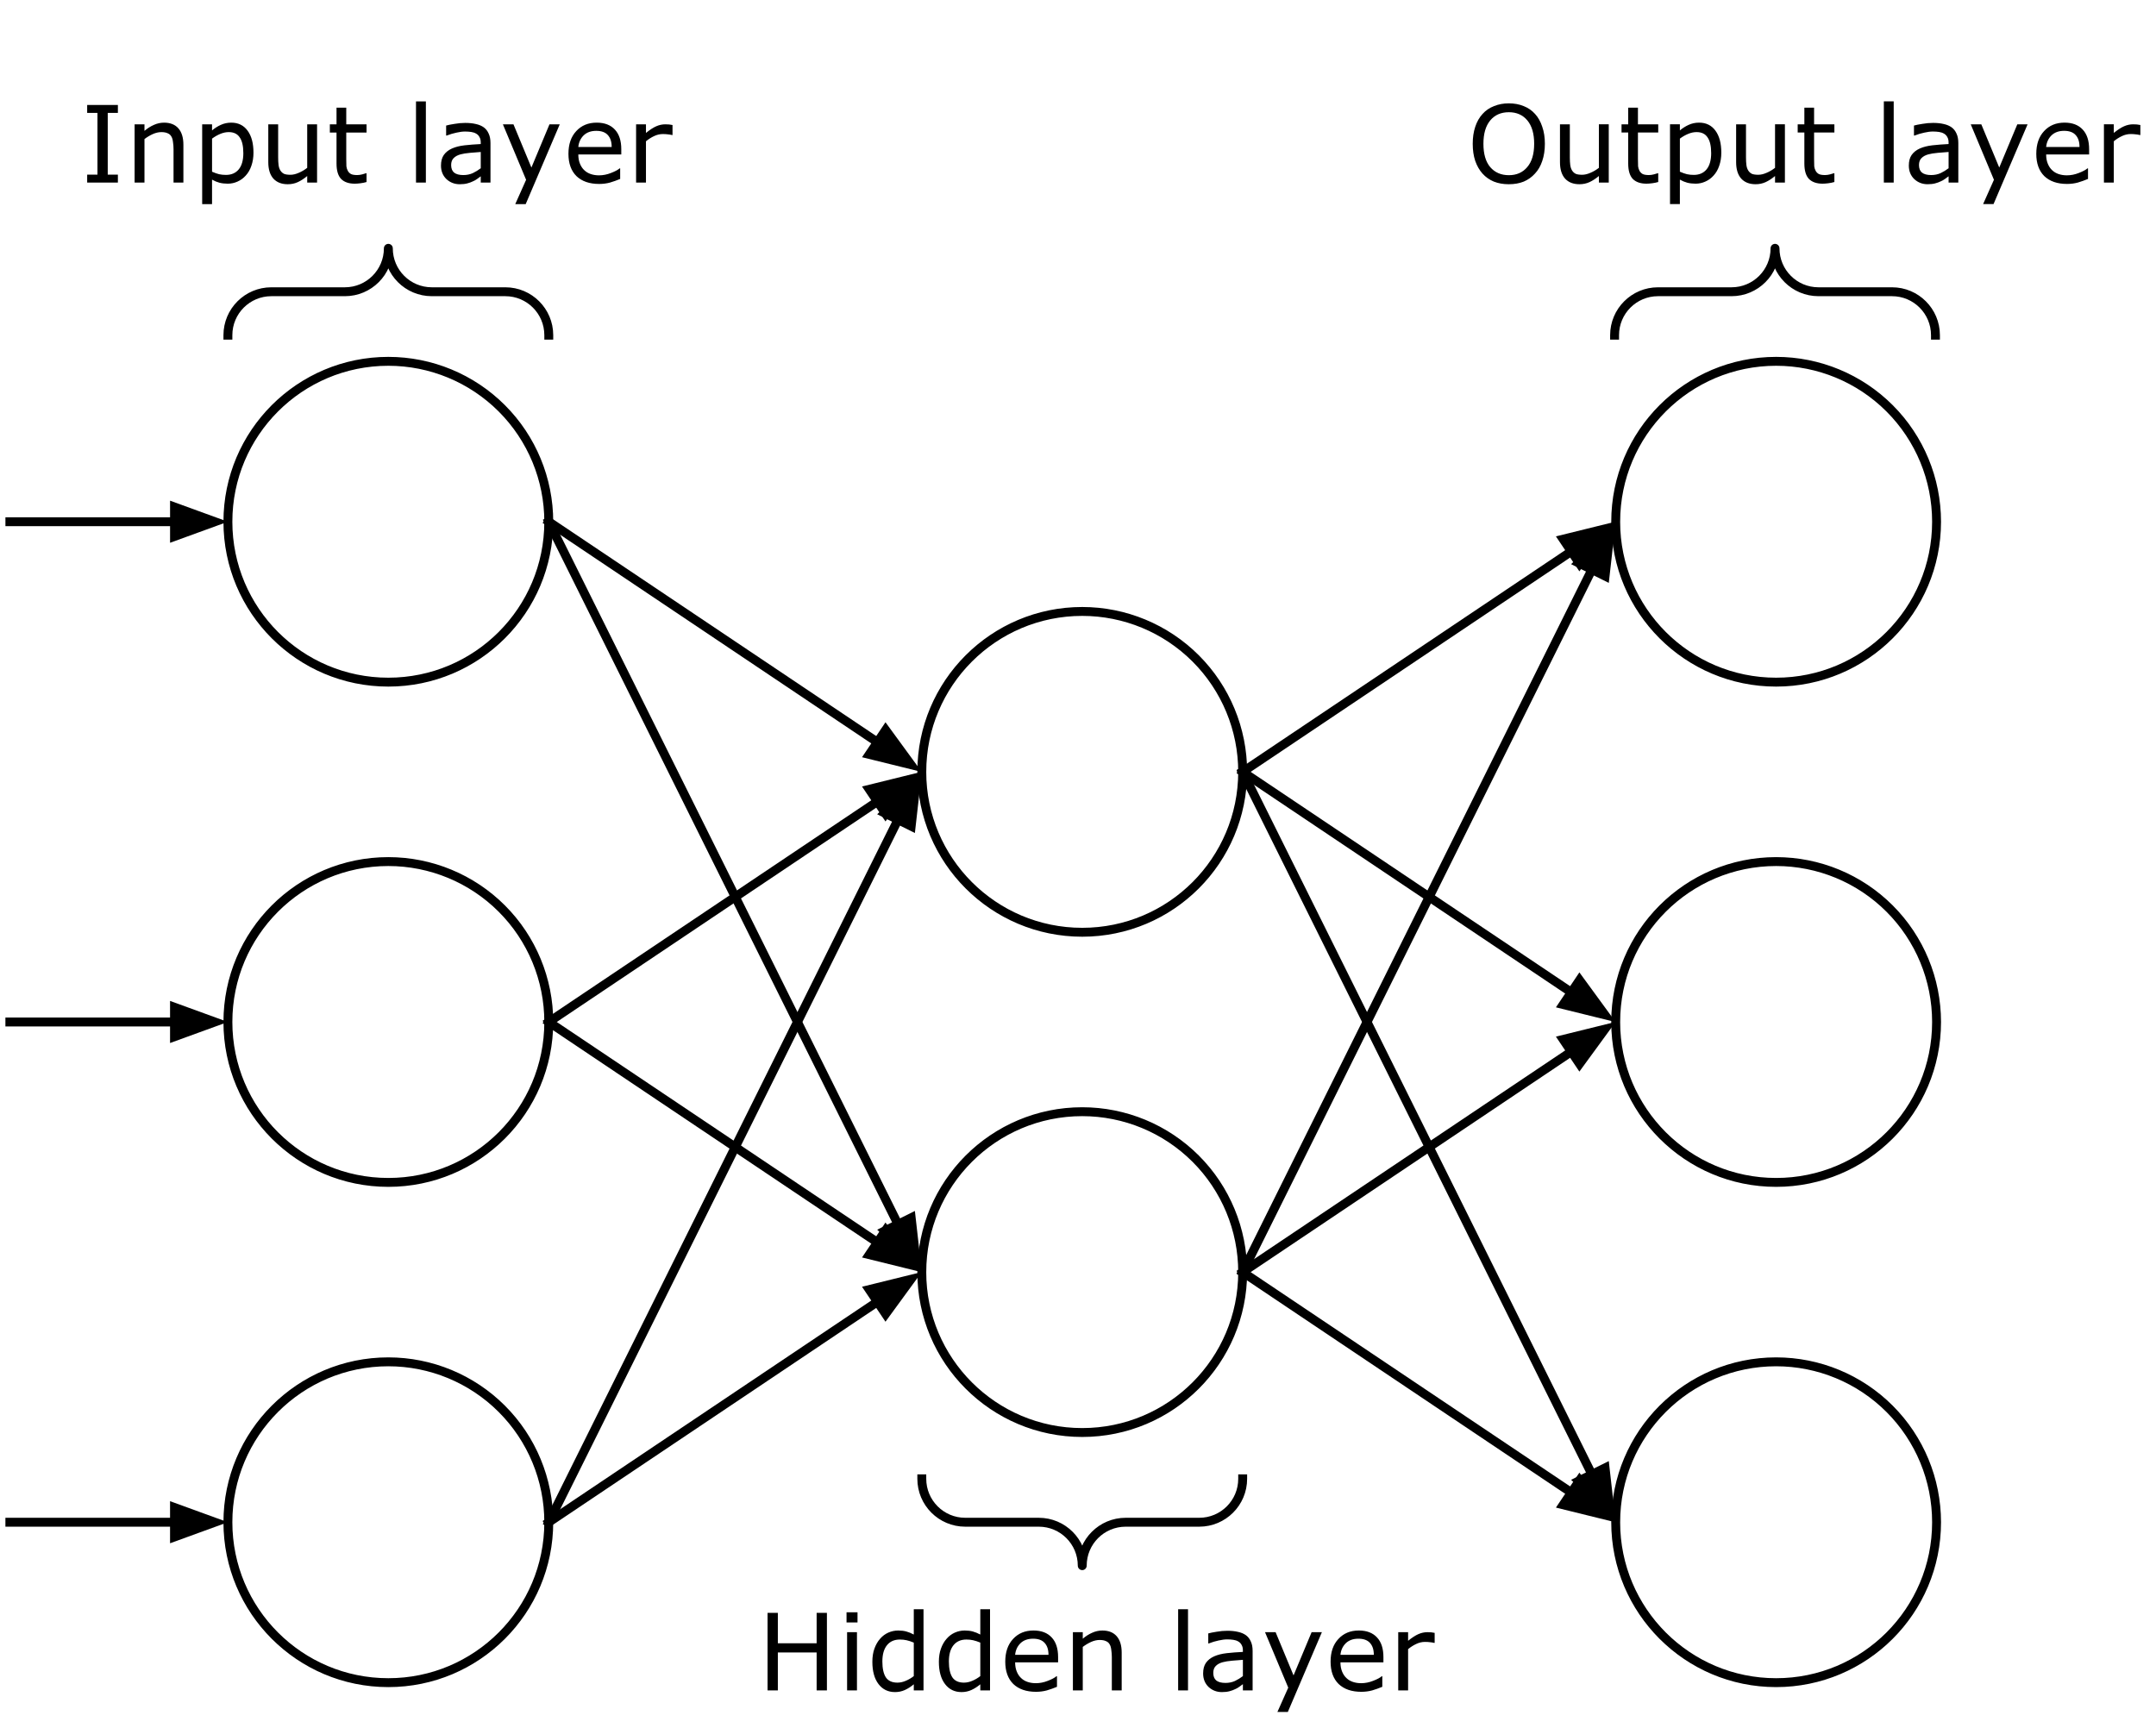 <svg version="1.1" viewBox="0.0 0.0 242.312 194.226" fill="none" stroke="none" stroke-linecap="square" stroke-miterlimit="10" xmlns:xlink="http://www.w3.org/1999/xlink" xmlns="http://www.w3.org/2000/svg"><clipPath id="p.0"><path d="m0 0l242.312 0l0 194.226l-242.312 0l0 -194.226z" clip-rule="nonzero"/></clipPath><g clip-path="url(#p.0)"><path fill="#000000" fill-opacity="0.0" d="m0 0l242.312 0l0 194.226l-242.312 0z" fill-rule="evenodd"/><path fill="#000000" fill-opacity="0.0" d="m25.614 58.646l0 0c0 -9.959 8.073 -18.031 18.031 -18.031l0 0c4.782 0 9.369 1.9 12.75 5.281c3.382 3.382 5.281 7.968 5.281 12.75l0 0c0 9.959 -8.073 18.031 -18.031 18.031l0 0c-9.959 0 -18.031 -8.073 -18.031 -18.031z" fill-rule="evenodd"/><path stroke="#000000" stroke-width="1.0" stroke-linejoin="round" stroke-linecap="butt" d="m25.614 58.646l0 0c0 -9.959 8.073 -18.031 18.031 -18.031l0 0c4.782 0 9.369 1.9 12.75 5.281c3.382 3.382 5.281 7.968 5.281 12.75l0 0c0 9.959 -8.073 18.031 -18.031 18.031l0 0c-9.959 0 -18.031 -8.073 -18.031 -18.031z" fill-rule="evenodd"/><path fill="#000000" fill-opacity="0.0" d="m25.614 114.877l0 0c0 -9.959 8.073 -18.031 18.031 -18.031l0 0c4.782 0 9.369 1.9 12.75 5.281c3.382 3.382 5.281 7.968 5.281 12.75l0 0c0 9.959 -8.073 18.032 -18.031 18.032l0 0c-9.959 0 -18.031 -8.073 -18.031 -18.032z" fill-rule="evenodd"/><path stroke="#000000" stroke-width="1.0" stroke-linejoin="round" stroke-linecap="butt" d="m25.614 114.877l0 0c0 -9.959 8.073 -18.031 18.031 -18.031l0 0c4.782 0 9.369 1.9 12.75 5.281c3.382 3.382 5.281 7.968 5.281 12.75l0 0c0 9.959 -8.073 18.032 -18.031 18.032l0 0c-9.959 0 -18.031 -8.073 -18.031 -18.032z" fill-rule="evenodd"/><path fill="#000000" fill-opacity="0.0" d="m25.614 171.108l0 0c0 -9.959 8.073 -18.031 18.031 -18.031l0 0c4.782 0 9.369 1.9 12.75 5.281c3.382 3.382 5.281 7.968 5.281 12.75l0 0c0 9.959 -8.073 18.032 -18.031 18.032l0 0c-9.959 0 -18.031 -8.073 -18.031 -18.032z" fill-rule="evenodd"/><path stroke="#000000" stroke-width="1.0" stroke-linejoin="round" stroke-linecap="butt" d="m25.614 171.108l0 0c0 -9.959 8.073 -18.031 18.031 -18.031l0 0c4.782 0 9.369 1.9 12.75 5.281c3.382 3.382 5.281 7.968 5.281 12.75l0 0c0 9.959 -8.073 18.032 -18.031 18.032l0 0c-9.959 0 -18.031 -8.073 -18.031 -18.032z" fill-rule="evenodd"/><path fill="#000000" fill-opacity="0.0" d="m103.601 86.761l0 0c0 -9.959 8.073 -18.031 18.031 -18.031l0 0c4.782 0 9.369 1.9 12.75 5.281c3.382 3.382 5.281 7.968 5.281 12.75l0 0c0 9.959 -8.073 18.031 -18.032 18.031l0 0c-9.959 0 -18.031 -8.073 -18.031 -18.031z" fill-rule="evenodd"/><path stroke="#000000" stroke-width="1.0" stroke-linejoin="round" stroke-linecap="butt" d="m103.601 86.761l0 0c0 -9.959 8.073 -18.031 18.031 -18.031l0 0c4.782 0 9.369 1.9 12.75 5.281c3.382 3.382 5.281 7.968 5.281 12.75l0 0c0 9.959 -8.073 18.031 -18.032 18.031l0 0c-9.959 0 -18.031 -8.073 -18.031 -18.031z" fill-rule="evenodd"/><path fill="#000000" fill-opacity="0.0" d="m103.601 142.992l0 0c0 -9.959 8.073 -18.031 18.031 -18.031l0 0c4.782 0 9.369 1.9 12.75 5.281c3.382 3.382 5.281 7.968 5.281 12.75l0 0c0 9.959 -8.073 18.031 -18.032 18.031l0 0c-9.959 0 -18.031 -8.073 -18.031 -18.031z" fill-rule="evenodd"/><path stroke="#000000" stroke-width="1.0" stroke-linejoin="round" stroke-linecap="butt" d="m103.601 142.992l0 0c0 -9.959 8.073 -18.031 18.031 -18.031l0 0c4.782 0 9.369 1.9 12.75 5.281c3.382 3.382 5.281 7.968 5.281 12.75l0 0c0 9.959 -8.073 18.031 -18.032 18.031l0 0c-9.959 0 -18.031 -8.073 -18.031 -18.031z" fill-rule="evenodd"/><path fill="#000000" fill-opacity="0.0" d="m181.588 58.646l0 0c0 -9.959 8.073 -18.031 18.031 -18.031l0 0c4.782 0 9.369 1.9 12.75 5.281c3.382 3.382 5.281 7.968 5.281 12.75l0 0c0 9.959 -8.073 18.031 -18.032 18.031l0 0c-9.959 0 -18.031 -8.073 -18.031 -18.031z" fill-rule="evenodd"/><path stroke="#000000" stroke-width="1.0" stroke-linejoin="round" stroke-linecap="butt" d="m181.588 58.646l0 0c0 -9.959 8.073 -18.031 18.031 -18.031l0 0c4.782 0 9.369 1.9 12.75 5.281c3.382 3.382 5.281 7.968 5.281 12.75l0 0c0 9.959 -8.073 18.031 -18.032 18.031l0 0c-9.959 0 -18.031 -8.073 -18.031 -18.031z" fill-rule="evenodd"/><path fill="#000000" fill-opacity="0.0" d="m181.588 114.877l0 0c0 -9.959 8.073 -18.031 18.031 -18.031l0 0c4.782 0 9.369 1.9 12.75 5.281c3.382 3.382 5.281 7.968 5.281 12.75l0 0c0 9.959 -8.073 18.032 -18.032 18.032l0 0c-9.959 0 -18.031 -8.073 -18.031 -18.032z" fill-rule="evenodd"/><path stroke="#000000" stroke-width="1.0" stroke-linejoin="round" stroke-linecap="butt" d="m181.588 114.877l0 0c0 -9.959 8.073 -18.031 18.031 -18.031l0 0c4.782 0 9.369 1.9 12.75 5.281c3.382 3.382 5.281 7.968 5.281 12.75l0 0c0 9.959 -8.073 18.032 -18.032 18.032l0 0c-9.959 0 -18.031 -8.073 -18.031 -18.032z" fill-rule="evenodd"/><path fill="#000000" fill-opacity="0.0" d="m181.588 171.108l0 0c0 -9.959 8.073 -18.031 18.031 -18.031l0 0c4.782 0 9.369 1.9 12.75 5.281c3.382 3.382 5.281 7.968 5.281 12.75l0 0c0 9.959 -8.073 18.032 -18.032 18.032l0 0c-9.959 0 -18.031 -8.073 -18.031 -18.032z" fill-rule="evenodd"/><path stroke="#000000" stroke-width="1.0" stroke-linejoin="round" stroke-linecap="butt" d="m181.588 171.108l0 0c0 -9.959 8.073 -18.031 18.031 -18.031l0 0c4.782 0 9.369 1.9 12.75 5.281c3.382 3.382 5.281 7.968 5.281 12.75l0 0c0 9.959 -8.073 18.032 -18.032 18.032l0 0c-9.959 0 -18.031 -8.073 -18.031 -18.032z" fill-rule="evenodd"/><path fill="#000000" fill-opacity="0.0" d="m61.677 58.646l41.921 28.126" fill-rule="evenodd"/><path stroke="#000000" stroke-width="1.0" stroke-linejoin="round" stroke-linecap="butt" d="m61.677 58.646l36.939 24.783" fill-rule="evenodd"/><path fill="#000000" stroke="#000000" stroke-width="1.0" stroke-linecap="butt" d="m97.696 84.8l4.689 1.157l-2.848 -3.9z" fill-rule="evenodd"/><path fill="#000000" fill-opacity="0.0" d="m61.677 58.646l41.921 84.346" fill-rule="evenodd"/><path stroke="#000000" stroke-width="1.0" stroke-linejoin="round" stroke-linecap="butt" d="m61.677 58.646l39.251 78.973" fill-rule="evenodd"/><path fill="#000000" stroke="#000000" stroke-width="1.0" stroke-linecap="butt" d="m99.449 138.354l3.499 3.329l-0.541 -4.799z" fill-rule="evenodd"/><path fill="#000000" fill-opacity="0.0" d="m61.677 114.877l41.921 -28.126" fill-rule="evenodd"/><path stroke="#000000" stroke-width="1.0" stroke-linejoin="round" stroke-linecap="butt" d="m61.677 114.877l36.939 -24.783" fill-rule="evenodd"/><path fill="#000000" stroke="#000000" stroke-width="1.0" stroke-linecap="butt" d="m99.536 91.465l2.848 -3.9l-4.689 1.157z" fill-rule="evenodd"/><path fill="#000000" fill-opacity="0.0" d="m61.677 114.877l41.921 28.126" fill-rule="evenodd"/><path stroke="#000000" stroke-width="1.0" stroke-linejoin="round" stroke-linecap="butt" d="m61.677 114.877l36.939 24.783" fill-rule="evenodd"/><path fill="#000000" stroke="#000000" stroke-width="1.0" stroke-linecap="butt" d="m97.696 141.031l4.689 1.157l-2.848 -3.9z" fill-rule="evenodd"/><path fill="#000000" fill-opacity="0.0" d="m61.677 171.108l41.921 -84.346" fill-rule="evenodd"/><path stroke="#000000" stroke-width="1.0" stroke-linejoin="round" stroke-linecap="butt" d="m61.677 171.108l39.251 -78.973" fill-rule="evenodd"/><path fill="#000000" stroke="#000000" stroke-width="1.0" stroke-linecap="butt" d="m102.407 92.869l0.541 -4.799l-3.499 3.329z" fill-rule="evenodd"/><path fill="#000000" fill-opacity="0.0" d="m61.677 171.108l41.921 -28.126" fill-rule="evenodd"/><path stroke="#000000" stroke-width="1.0" stroke-linejoin="round" stroke-linecap="butt" d="m61.677 171.108l36.939 -24.783" fill-rule="evenodd"/><path fill="#000000" stroke="#000000" stroke-width="1.0" stroke-linecap="butt" d="m99.536 147.696l2.848 -3.9l-4.689 1.157z" fill-rule="evenodd"/><path fill="#000000" fill-opacity="0.0" d="m139.664 86.761l41.921 -28.126" fill-rule="evenodd"/><path stroke="#000000" stroke-width="1.0" stroke-linejoin="round" stroke-linecap="butt" d="m139.664 86.761l36.939 -24.783" fill-rule="evenodd"/><path fill="#000000" stroke="#000000" stroke-width="1.0" stroke-linecap="butt" d="m177.523 63.35l2.848 -3.9l-4.689 1.157z" fill-rule="evenodd"/><path fill="#000000" fill-opacity="0.0" d="m139.664 86.761l41.921 28.126" fill-rule="evenodd"/><path stroke="#000000" stroke-width="1.0" stroke-linejoin="round" stroke-linecap="butt" d="m139.664 86.761l36.939 24.783" fill-rule="evenodd"/><path fill="#000000" stroke="#000000" stroke-width="1.0" stroke-linecap="butt" d="m175.683 112.916l4.689 1.157l-2.848 -3.9z" fill-rule="evenodd"/><path fill="#000000" fill-opacity="0.0" d="m139.664 86.761l41.921 84.346" fill-rule="evenodd"/><path stroke="#000000" stroke-width="1.0" stroke-linejoin="round" stroke-linecap="butt" d="m139.664 86.761l39.251 78.973" fill-rule="evenodd"/><path fill="#000000" stroke="#000000" stroke-width="1.0" stroke-linecap="butt" d="m177.436 166.47l3.499 3.329l-0.541 -4.799z" fill-rule="evenodd"/><path fill="#000000" fill-opacity="0.0" d="m139.664 142.992l41.921 28.126" fill-rule="evenodd"/><path stroke="#000000" stroke-width="1.0" stroke-linejoin="round" stroke-linecap="butt" d="m139.664 142.992l36.939 24.783" fill-rule="evenodd"/><path fill="#000000" stroke="#000000" stroke-width="1.0" stroke-linecap="butt" d="m175.683 169.147l4.689 1.157l-2.848 -3.9z" fill-rule="evenodd"/><path fill="#000000" fill-opacity="0.0" d="m139.664 142.992l41.921 -28.126" fill-rule="evenodd"/><path stroke="#000000" stroke-width="1.0" stroke-linejoin="round" stroke-linecap="butt" d="m139.664 142.992l36.939 -24.783" fill-rule="evenodd"/><path fill="#000000" stroke="#000000" stroke-width="1.0" stroke-linecap="butt" d="m177.523 119.581l2.848 -3.9l-4.689 1.157z" fill-rule="evenodd"/><path fill="#000000" fill-opacity="0.0" d="m139.664 142.992l41.921 -84.346" fill-rule="evenodd"/><path stroke="#000000" stroke-width="1.0" stroke-linejoin="round" stroke-linecap="butt" d="m139.664 142.992l39.251 -78.973" fill-rule="evenodd"/><path fill="#000000" stroke="#000000" stroke-width="1.0" stroke-linecap="butt" d="m180.394 64.754l0.541 -4.799l-3.499 3.329z" fill-rule="evenodd"/><path fill="#000000" fill-opacity="0.0" d="m25.614 37.675c0 -2.696 2.186 -4.882 4.882 -4.882l8.268 0c2.696 0 4.882 -2.186 4.882 -4.882l0 0c0 2.696 2.186 4.882 4.882 4.882l8.268 0l0 0c2.696 0 4.882 2.186 4.882 4.882z" fill-rule="evenodd"/><path fill="#000000" fill-opacity="0.0" d="m25.614 37.675c0 -2.696 2.186 -4.882 4.882 -4.882l8.268 0c2.696 0 4.882 -2.186 4.882 -4.882l0 0c0 2.696 2.186 4.882 4.882 4.882l8.268 0l0 0c2.696 0 4.882 2.186 4.882 4.882" fill-rule="evenodd"/><path stroke="#000000" stroke-width="1.0" stroke-linejoin="round" stroke-linecap="butt" d="m25.614 37.675c0 -2.696 2.186 -4.882 4.882 -4.882l8.268 0c2.696 0 4.882 -2.186 4.882 -4.882l0 0c0 2.696 2.186 4.882 4.882 4.882l8.268 0l0 0c2.696 0 4.882 2.186 4.882 4.882" fill-rule="evenodd"/><path fill="#000000" fill-opacity="0.0" d="m-3.519685E-4 5.4304465E-4l100.315 0l0 33.921l-100.315 0z" fill-rule="evenodd"/><path fill="#000000" d="m13.25 20.521l-3.453 0l0 -0.891l1.156 0l0 -6.938l-1.156 0l0 -0.891l3.453 0l0 0.891l-1.141 0l0 6.938l1.141 0l0 0.891zm7.363 0l-1.109 0l0 -3.734q0 -0.438 -0.062 -0.828q-0.047 -0.406 -0.188 -0.625q-0.141 -0.25 -0.422 -0.359q-0.266 -0.125 -0.703 -0.125q-0.453 0 -0.953 0.219q-0.484 0.219 -0.938 0.562l0 4.891l-1.109 0l0 -6.547l1.109 0l0 0.734q0.516 -0.438 1.062 -0.672q0.547 -0.25 1.141 -0.25q1.047 0 1.609 0.641q0.562 0.641 0.562 1.844l0 4.25zm7.875 -3.359q0 0.797 -0.234 1.469q-0.219 0.656 -0.641 1.109q-0.391 0.438 -0.922 0.672q-0.516 0.234 -1.094 0.234q-0.516 0 -0.938 -0.109q-0.406 -0.109 -0.828 -0.344l0 2.75l-1.109 0l0 -8.969l1.109 0l0 0.688q0.438 -0.375 0.984 -0.625q0.547 -0.25 1.172 -0.25q1.188 0 1.844 0.906q0.656 0.891 0.656 2.469zm-1.141 0.031q0 -1.172 -0.406 -1.75q-0.391 -0.594 -1.234 -0.594q-0.469 0 -0.953 0.203q-0.484 0.203 -0.922 0.531l0 3.719q0.469 0.203 0.797 0.281q0.344 0.078 0.766 0.078q0.922 0 1.438 -0.625q0.516 -0.625 0.516 -1.844zm8.289 3.328l-1.109 0l0 -0.734q-0.547 0.453 -1.062 0.688q-0.516 0.234 -1.125 0.234q-1.031 0 -1.609 -0.625q-0.578 -0.641 -0.578 -1.859l0 -4.25l1.109 0l0 3.734q0 0.484 0.047 0.844q0.047 0.359 0.203 0.609q0.156 0.25 0.406 0.375q0.25 0.109 0.734 0.109q0.422 0 0.922 -0.219q0.516 -0.219 0.953 -0.562l0 -4.891l1.109 0l0 6.547zm5.562 -0.062q-0.312 0.094 -0.688 0.141q-0.359 0.047 -0.641 0.047q-1.0 0 -1.531 -0.531q-0.516 -0.547 -0.516 -1.734l0 -3.484l-0.75 0l0 -0.922l0.75 0l0 -1.875l1.094 0l0 1.875l2.281 0l0 0.922l-2.281 0l0 2.984q0 0.516 0.016 0.812q0.031 0.281 0.172 0.531q0.141 0.234 0.359 0.344q0.234 0.109 0.688 0.109q0.266 0 0.562 -0.078q0.297 -0.078 0.422 -0.125l0.062 0l0 0.984zm6.666 0.062l-1.109 0l0 -9.125l1.109 0l0 9.125zm7.262 0l-1.094 0l0 -0.703q-0.156 0.109 -0.406 0.297q-0.234 0.172 -0.469 0.266q-0.281 0.141 -0.641 0.234q-0.359 0.094 -0.844 0.094q-0.875 0 -1.5 -0.578q-0.609 -0.594 -0.609 -1.516q0 -0.734 0.312 -1.188q0.328 -0.469 0.922 -0.734q0.594 -0.266 1.422 -0.359q0.844 -0.094 1.812 -0.141l0 -0.172q0 -0.375 -0.141 -0.609q-0.125 -0.25 -0.375 -0.391q-0.234 -0.141 -0.562 -0.188q-0.328 -0.047 -0.688 -0.047q-0.422 0 -0.969 0.125q-0.531 0.109 -1.094 0.328l-0.062 0l0 -1.125q0.328 -0.094 0.938 -0.188q0.609 -0.109 1.203 -0.109q0.688 0 1.203 0.125q0.516 0.109 0.891 0.375q0.359 0.266 0.547 0.703q0.203 0.422 0.203 1.063l0 4.438zm-1.094 -1.609l0 -1.828q-0.5 0.031 -1.188 0.094q-0.688 0.062 -1.078 0.172q-0.484 0.125 -0.781 0.422q-0.281 0.281 -0.281 0.781q0 0.562 0.328 0.844q0.344 0.281 1.047 0.281q0.578 0 1.062 -0.219q0.484 -0.234 0.891 -0.547zm8.879 -4.938l-3.828 8.969l-1.172 0l1.219 -2.734l-2.609 -6.234l1.188 0l2.016 4.859l2.031 -4.859l1.156 0zm6.914 3.391l-4.828 0q0 0.594 0.188 1.047q0.188 0.453 0.5 0.734q0.297 0.281 0.719 0.422q0.422 0.141 0.922 0.141q0.672 0 1.344 -0.266q0.688 -0.266 0.969 -0.516l0.062 0l0 1.188q-0.562 0.234 -1.141 0.406q-0.578 0.156 -1.219 0.156q-1.625 0 -2.547 -0.875q-0.906 -0.891 -0.906 -2.516q0 -1.609 0.875 -2.547q0.875 -0.953 2.297 -0.953q1.328 0 2.047 0.781q0.719 0.766 0.719 2.203l0 0.594zm-1.078 -0.844q0 -0.875 -0.438 -1.344q-0.422 -0.469 -1.297 -0.469q-0.891 0 -1.422 0.516q-0.516 0.516 -0.594 1.297l3.75 0zm6.836 -1.344l-0.062 0q-0.25 -0.062 -0.484 -0.078q-0.219 -0.031 -0.547 -0.031q-0.5 0 -0.984 0.234q-0.469 0.219 -0.906 0.578l0 4.641l-1.109 0l0 -6.547l1.109 0l0 0.969q0.656 -0.531 1.156 -0.75q0.5 -0.219 1.016 -0.219q0.297 0 0.422 0.016q0.125 0.016 0.391 0.062l0 1.125z" fill-rule="nonzero"/><path fill="#000000" fill-opacity="0.0" d="m181.462 37.675c0 -2.696 2.186 -4.882 4.882 -4.882l8.268 0c2.696 0 4.882 -2.186 4.882 -4.882l0 0c0 2.696 2.186 4.882 4.882 4.882l8.268 0l0 0c2.696 0 4.882 2.186 4.882 4.882z" fill-rule="evenodd"/><path fill="#000000" fill-opacity="0.0" d="m181.462 37.675c0 -2.696 2.186 -4.882 4.882 -4.882l8.268 0c2.696 0 4.882 -2.186 4.882 -4.882l0 0c0 2.696 2.186 4.882 4.882 4.882l8.268 0l0 0c2.696 0 4.882 2.186 4.882 4.882" fill-rule="evenodd"/><path stroke="#000000" stroke-width="1.0" stroke-linejoin="round" stroke-linecap="butt" d="m181.462 37.675c0 -2.696 2.186 -4.882 4.882 -4.882l8.268 0c2.696 0 4.882 -2.186 4.882 -4.882l0 0c0 2.696 2.186 4.882 4.882 4.882l8.268 0l0 0c2.696 0 4.882 2.186 4.882 4.882" fill-rule="evenodd"/><path fill="#000000" fill-opacity="0.0" d="m155.847 8.950131E-4l100.315 0l0 33.921l-100.315 0z" fill-rule="evenodd"/><path fill="#000000" d="m172.519 12.802q0.531 0.578 0.812 1.438q0.297 0.844 0.297 1.922q0 1.078 -0.297 1.938q-0.281 0.844 -0.812 1.406q-0.531 0.594 -1.266 0.906q-0.734 0.297 -1.688 0.297q-0.922 0 -1.672 -0.297q-0.75 -0.312 -1.281 -0.906q-0.516 -0.578 -0.812 -1.422q-0.281 -0.844 -0.281 -1.922q0 -1.062 0.281 -1.906q0.281 -0.859 0.828 -1.453q0.516 -0.578 1.281 -0.875q0.766 -0.312 1.656 -0.312q0.938 0 1.688 0.312q0.75 0.297 1.266 0.875zm-0.094 3.359q0 -1.703 -0.766 -2.625q-0.766 -0.922 -2.078 -0.922q-1.328 0 -2.094 0.922q-0.766 0.922 -0.766 2.625q0 1.719 0.766 2.625q0.781 0.906 2.094 0.906q1.297 0 2.062 -0.906q0.781 -0.906 0.781 -2.625zm8.383 4.359l-1.109 0l0 -0.734q-0.547 0.453 -1.062 0.688q-0.516 0.234 -1.125 0.234q-1.031 0 -1.609 -0.625q-0.578 -0.641 -0.578 -1.859l0 -4.25l1.109 0l0 3.734q0 0.484 0.047 0.844q0.047 0.359 0.203 0.609q0.156 0.25 0.406 0.375q0.25 0.109 0.734 0.109q0.422 0 0.922 -0.219q0.516 -0.219 0.953 -0.562l0 -4.891l1.109 0l0 6.547zm5.562 -0.062q-0.312 0.094 -0.688 0.141q-0.359 0.047 -0.641 0.047q-1.0 0 -1.531 -0.531q-0.516 -0.547 -0.516 -1.734l0 -3.484l-0.75 0l0 -0.922l0.75 0l0 -1.875l1.094 0l0 1.875l2.281 0l0 0.922l-2.281 0l0 2.984q0 0.516 0.016 0.812q0.031 0.281 0.172 0.531q0.141 0.234 0.359 0.344q0.234 0.109 0.688 0.109q0.266 0 0.562 -0.078q0.297 -0.078 0.422 -0.125l0.062 0l0 0.984zm7.088 -3.297q0 0.797 -0.234 1.469q-0.219 0.656 -0.641 1.109q-0.391 0.438 -0.922 0.672q-0.516 0.234 -1.094 0.234q-0.516 0 -0.938 -0.109q-0.406 -0.109 -0.828 -0.344l0 2.75l-1.109 0l0 -8.969l1.109 0l0 0.688q0.438 -0.375 0.984 -0.625q0.547 -0.25 1.172 -0.25q1.188 0 1.844 0.906q0.656 0.891 0.656 2.469zm-1.141 0.031q0 -1.172 -0.406 -1.75q-0.391 -0.594 -1.234 -0.594q-0.469 0 -0.953 0.203q-0.484 0.203 -0.922 0.531l0 3.719q0.469 0.203 0.797 0.281q0.344 0.078 0.766 0.078q0.922 0 1.438 -0.625q0.516 -0.625 0.516 -1.844zm8.289 3.328l-1.109 0l0 -0.734q-0.547 0.453 -1.062 0.688q-0.516 0.234 -1.125 0.234q-1.031 0 -1.609 -0.625q-0.578 -0.641 -0.578 -1.859l0 -4.25l1.109 0l0 3.734q0 0.484 0.047 0.844q0.047 0.359 0.203 0.609q0.156 0.25 0.406 0.375q0.25 0.109 0.734 0.109q0.422 0 0.922 -0.219q0.516 -0.219 0.953 -0.562l0 -4.891l1.109 0l0 6.547zm5.562 -0.062q-0.312 0.094 -0.688 0.141q-0.359 0.047 -0.641 0.047q-1.0 0 -1.531 -0.531q-0.516 -0.547 -0.516 -1.734l0 -3.484l-0.75 0l0 -0.922l0.75 0l0 -1.875l1.094 0l0 1.875l2.281 0l0 0.922l-2.281 0l0 2.984q0 0.516 0.016 0.812q0.031 0.281 0.172 0.531q0.141 0.234 0.359 0.344q0.234 0.109 0.688 0.109q0.266 0 0.562 -0.078q0.297 -0.078 0.422 -0.125l0.062 0l0 0.984zm6.666 0.062l-1.109 0l0 -9.125l1.109 0l0 9.125zm7.262 0l-1.094 0l0 -0.703q-0.156 0.109 -0.406 0.297q-0.234 0.172 -0.469 0.266q-0.281 0.141 -0.641 0.234q-0.359 0.094 -0.844 0.094q-0.875 0 -1.5 -0.578q-0.609 -0.594 -0.609 -1.516q0 -0.734 0.312 -1.188q0.328 -0.469 0.922 -0.734q0.594 -0.266 1.422 -0.359q0.844 -0.094 1.812 -0.141l0 -0.172q0 -0.375 -0.141 -0.609q-0.125 -0.25 -0.375 -0.391q-0.234 -0.141 -0.562 -0.188q-0.328 -0.047 -0.688 -0.047q-0.422 0 -0.969 0.125q-0.531 0.109 -1.094 0.328l-0.062 0l0 -1.125q0.328 -0.094 0.938 -0.188q0.609 -0.109 1.203 -0.109q0.688 0 1.203 0.125q0.516 0.109 0.891 0.375q0.359 0.266 0.547 0.703q0.203 0.422 0.203 1.062l0 4.438zm-1.094 -1.609l0 -1.828q-0.5 0.031 -1.188 0.094q-0.688 0.062 -1.078 0.172q-0.484 0.125 -0.781 0.422q-0.281 0.281 -0.281 0.781q0 0.562 0.328 0.844q0.344 0.281 1.047 0.281q0.578 0 1.062 -0.219q0.484 -0.234 0.891 -0.547zm8.879 -4.938l-3.828 8.969l-1.172 0l1.219 -2.734l-2.609 -6.234l1.188 0l2.016 4.859l2.031 -4.859l1.156 0zm6.914 3.391l-4.828 0q0 0.594 0.188 1.047q0.188 0.453 0.5 0.734q0.297 0.281 0.719 0.422q0.422 0.141 0.922 0.141q0.672 0 1.344 -0.266q0.688 -0.266 0.969 -0.516l0.062 0l0 1.188q-0.562 0.234 -1.141 0.406q-0.578 0.156 -1.219 0.156q-1.625 0 -2.547 -0.875q-0.906 -0.891 -0.906 -2.516q0 -1.609 0.875 -2.547q0.875 -0.953 2.297 -0.953q1.328 0 2.047 0.781q0.719 0.766 0.719 2.203l0 0.594zm-1.078 -0.844q0 -0.875 -0.438 -1.344q-0.422 -0.469 -1.297 -0.469q-0.891 0 -1.422 0.516q-0.516 0.516 -0.594 1.297l3.75 0zm6.836 -1.344l-0.062 0q-0.25 -0.062 -0.484 -0.078q-0.219 -0.031 -0.547 -0.031q-0.5 0 -0.984 0.234q-0.469 0.219 -0.906 0.578l0 4.641l-1.109 0l0 -6.547l1.109 0l0 0.969q0.656 -0.531 1.156 -0.75q0.5 -0.219 1.016 -0.219q0.297 0 0.422 0.016q0.125 0.016 0.391 0.062l0 1.125z" fill-rule="nonzero"/><path fill="#000000" fill-opacity="0.0" d="m1.11 58.646l24.504 0" fill-rule="evenodd"/><path stroke="#000000" stroke-width="1.0" stroke-linejoin="round" stroke-linecap="butt" d="m1.11 58.646l18.504 0" fill-rule="evenodd"/><path fill="#000000" stroke="#000000" stroke-width="1.0" stroke-linecap="butt" d="m19.614 60.297l4.538 -1.652l-4.538 -1.652z" fill-rule="evenodd"/><path fill="#000000" fill-opacity="0.0" d="m1.108 114.877l24.504 0" fill-rule="evenodd"/><path stroke="#000000" stroke-width="1.0" stroke-linejoin="round" stroke-linecap="butt" d="m1.108 114.877l18.504 0" fill-rule="evenodd"/><path fill="#000000" stroke="#000000" stroke-width="1.0" stroke-linecap="butt" d="m19.612 116.528l4.538 -1.652l-4.538 -1.652z" fill-rule="evenodd"/><path fill="#000000" fill-opacity="0.0" d="m1.108 171.108l24.504 0" fill-rule="evenodd"/><path stroke="#000000" stroke-width="1.0" stroke-linejoin="round" stroke-linecap="butt" d="m1.108 171.108l18.504 0" fill-rule="evenodd"/><path fill="#000000" stroke="#000000" stroke-width="1.0" stroke-linecap="butt" d="m19.612 172.759l4.538 -1.652l-4.538 -1.652z" fill-rule="evenodd"/><path fill="#000000" fill-opacity="0.0" d="m139.664 166.226c0 2.696 -2.186 4.882 -4.882 4.882l-8.268 0c-2.696 0 -4.882 2.186 -4.882 4.882l0 0c0 -2.696 -2.186 -4.882 -4.882 -4.882l-8.268 0l0 0c-2.696 0 -4.882 -2.186 -4.882 -4.882z" fill-rule="evenodd"/><path fill="#000000" fill-opacity="0.0" d="m139.664 166.226c0 2.696 -2.186 4.882 -4.882 4.882l-8.268 0c-2.696 0 -4.882 2.186 -4.882 4.882l0 0c0 -2.696 -2.186 -4.882 -4.882 -4.882l-8.268 0l0 0c-2.696 0 -4.882 -2.186 -4.882 -4.882" fill-rule="evenodd"/><path stroke="#000000" stroke-width="1.0" stroke-linejoin="round" stroke-linecap="butt" d="m139.664 166.226c0 2.696 -2.186 4.882 -4.882 4.882l-8.268 0c-2.696 0 -4.882 2.186 -4.882 4.882l0 0c0 -2.696 -2.186 -4.882 -4.882 -4.882l-8.268 0l0 0c-2.696 0 -4.882 -2.186 -4.882 -4.882" fill-rule="evenodd"/><path fill="#000000" fill-opacity="0.0" d="m76.093 169.493l100.315 0l0 33.921l-100.315 0z" fill-rule="evenodd"/><path fill="#000000" d="m92.937 190.013l-1.156 0l0 -4.266l-4.359 0l0 4.266l-1.156 0l0 -8.719l1.156 0l0 3.422l4.359 0l0 -3.422l1.156 0l0 8.719zm3.439 -7.641l-1.234 0l0 -1.141l1.234 0l0 1.141zm-0.062 7.641l-1.109 0l0 -6.547l1.109 0l0 6.547zm7.48 0l-1.094 0l0 -0.688q-0.484 0.406 -1.0 0.641q-0.516 0.234 -1.109 0.234q-1.172 0 -1.859 -0.906q-0.688 -0.906 -0.688 -2.5q0 -0.844 0.234 -1.484q0.234 -0.656 0.641 -1.109q0.391 -0.453 0.922 -0.688q0.531 -0.234 1.109 -0.234q0.516 0 0.906 0.109q0.406 0.109 0.844 0.344l0 -2.844l1.094 0l0 9.125zm-1.094 -1.609l0 -3.766q-0.453 -0.188 -0.812 -0.266q-0.344 -0.078 -0.75 -0.078q-0.938 0 -1.453 0.641q-0.516 0.641 -0.516 1.828q0 1.172 0.391 1.781q0.406 0.594 1.297 0.594q0.469 0 0.938 -0.203q0.484 -0.203 0.906 -0.531zm8.57 1.609l-1.094 0l0 -0.688q-0.484 0.406 -1.0 0.641q-0.516 0.234 -1.109 0.234q-1.172 0 -1.859 -0.906q-0.688 -0.906 -0.688 -2.5q0 -0.844 0.234 -1.484q0.234 -0.656 0.641 -1.109q0.391 -0.453 0.922 -0.688q0.531 -0.234 1.109 -0.234q0.516 0 0.906 0.109q0.406 0.109 0.844 0.344l0 -2.844l1.094 0l0 9.125zm-1.094 -1.609l0 -3.766q-0.453 -0.188 -0.812 -0.266q-0.344 -0.078 -0.75 -0.078q-0.938 0 -1.453 0.641q-0.516 0.641 -0.516 1.828q0 1.172 0.391 1.781q0.406 0.594 1.297 0.594q0.469 0 0.938 -0.203q0.484 -0.203 0.906 -0.531zm8.742 -1.547l-4.828 0q0 0.594 0.188 1.047q0.188 0.453 0.5 0.734q0.297 0.281 0.719 0.422q0.422 0.141 0.922 0.141q0.672 0 1.344 -0.266q0.688 -0.266 0.969 -0.516l0.062 0l0 1.188q-0.562 0.234 -1.141 0.406q-0.578 0.156 -1.219 0.156q-1.625 0 -2.547 -0.875q-0.906 -0.891 -0.906 -2.516q0 -1.609 0.875 -2.547q0.875 -0.953 2.297 -0.953q1.328 0 2.047 0.781q0.719 0.766 0.719 2.203l0 0.594zm-1.078 -0.844q0 -0.875 -0.438 -1.344q-0.422 -0.469 -1.297 -0.469q-0.891 0 -1.422 0.516q-0.516 0.516 -0.594 1.297l3.75 0zm8.227 4.0l-1.109 0l0 -3.734q0 -0.438 -0.062 -0.828q-0.047 -0.406 -0.188 -0.625q-0.141 -0.25 -0.422 -0.359q-0.266 -0.125 -0.703 -0.125q-0.453 0 -0.953 0.219q-0.484 0.219 -0.938 0.562l0 4.891l-1.109 0l0 -6.547l1.109 0l0 0.734q0.516 -0.438 1.062 -0.672q0.547 -0.25 1.141 -0.25q1.047 0 1.609 0.641q0.562 0.641 0.562 1.844l0 4.25zm7.453 0l-1.109 0l0 -9.125l1.109 0l0 9.125zm7.262 0l-1.094 0l0 -0.703q-0.156 0.109 -0.406 0.297q-0.234 0.172 -0.469 0.266q-0.281 0.141 -0.641 0.234q-0.359 0.094 -0.844 0.094q-0.875 0 -1.5 -0.578q-0.609 -0.594 -0.609 -1.516q0 -0.734 0.312 -1.188q0.328 -0.469 0.922 -0.734q0.594 -0.266 1.422 -0.359q0.844 -0.094 1.812 -0.141l0 -0.172q0 -0.375 -0.141 -0.609q-0.125 -0.25 -0.375 -0.391q-0.234 -0.141 -0.562 -0.188q-0.328 -0.047 -0.688 -0.047q-0.422 0 -0.969 0.125q-0.531 0.109 -1.094 0.328l-0.062 0l0 -1.125q0.328 -0.094 0.938 -0.188q0.609 -0.109 1.203 -0.109q0.688 0 1.203 0.125q0.516 0.109 0.891 0.375q0.359 0.266 0.547 0.703q0.203 0.422 0.203 1.062l0 4.438zm-1.094 -1.609l0 -1.828q-0.5 0.031 -1.188 0.094q-0.688 0.062 -1.078 0.172q-0.484 0.125 -0.781 0.422q-0.281 0.281 -0.281 0.781q0 0.562 0.328 0.844q0.344 0.281 1.047 0.281q0.578 0 1.062 -0.219q0.484 -0.234 0.891 -0.547zm8.879 -4.938l-3.828 8.969l-1.172 0l1.219 -2.734l-2.609 -6.234l1.188 0l2.016 4.859l2.031 -4.859l1.156 0zm6.914 3.391l-4.828 0q0 0.594 0.188 1.047q0.188 0.453 0.5 0.734q0.297 0.281 0.719 0.422q0.422 0.141 0.922 0.141q0.672 0 1.344 -0.266q0.688 -0.266 0.969 -0.516l0.062 0l0 1.188q-0.562 0.234 -1.141 0.406q-0.578 0.156 -1.219 0.156q-1.625 0 -2.547 -0.875q-0.906 -0.891 -0.906 -2.516q0 -1.609 0.875 -2.547q0.875 -0.953 2.297 -0.953q1.328 0 2.047 0.781q0.719 0.766 0.719 2.203l0 0.594zm-1.078 -0.844q0 -0.875 -0.438 -1.344q-0.422 -0.469 -1.297 -0.469q-0.891 0 -1.422 0.516q-0.516 0.516 -0.594 1.297l3.75 0zm6.836 -1.344l-0.062 0q-0.25 -0.062 -0.484 -0.078q-0.219 -0.031 -0.547 -0.031q-0.5 0 -0.984 0.234q-0.469 0.219 -0.906 0.578l0 4.641l-1.109 0l0 -6.547l1.109 0l0 0.969q0.656 -0.531 1.156 -0.75q0.5 -0.219 1.016 -0.219q0.297 0 0.422 0.016q0.125 0.016 0.391 0.062l0 1.125z" fill-rule="nonzero"/></g></svg>